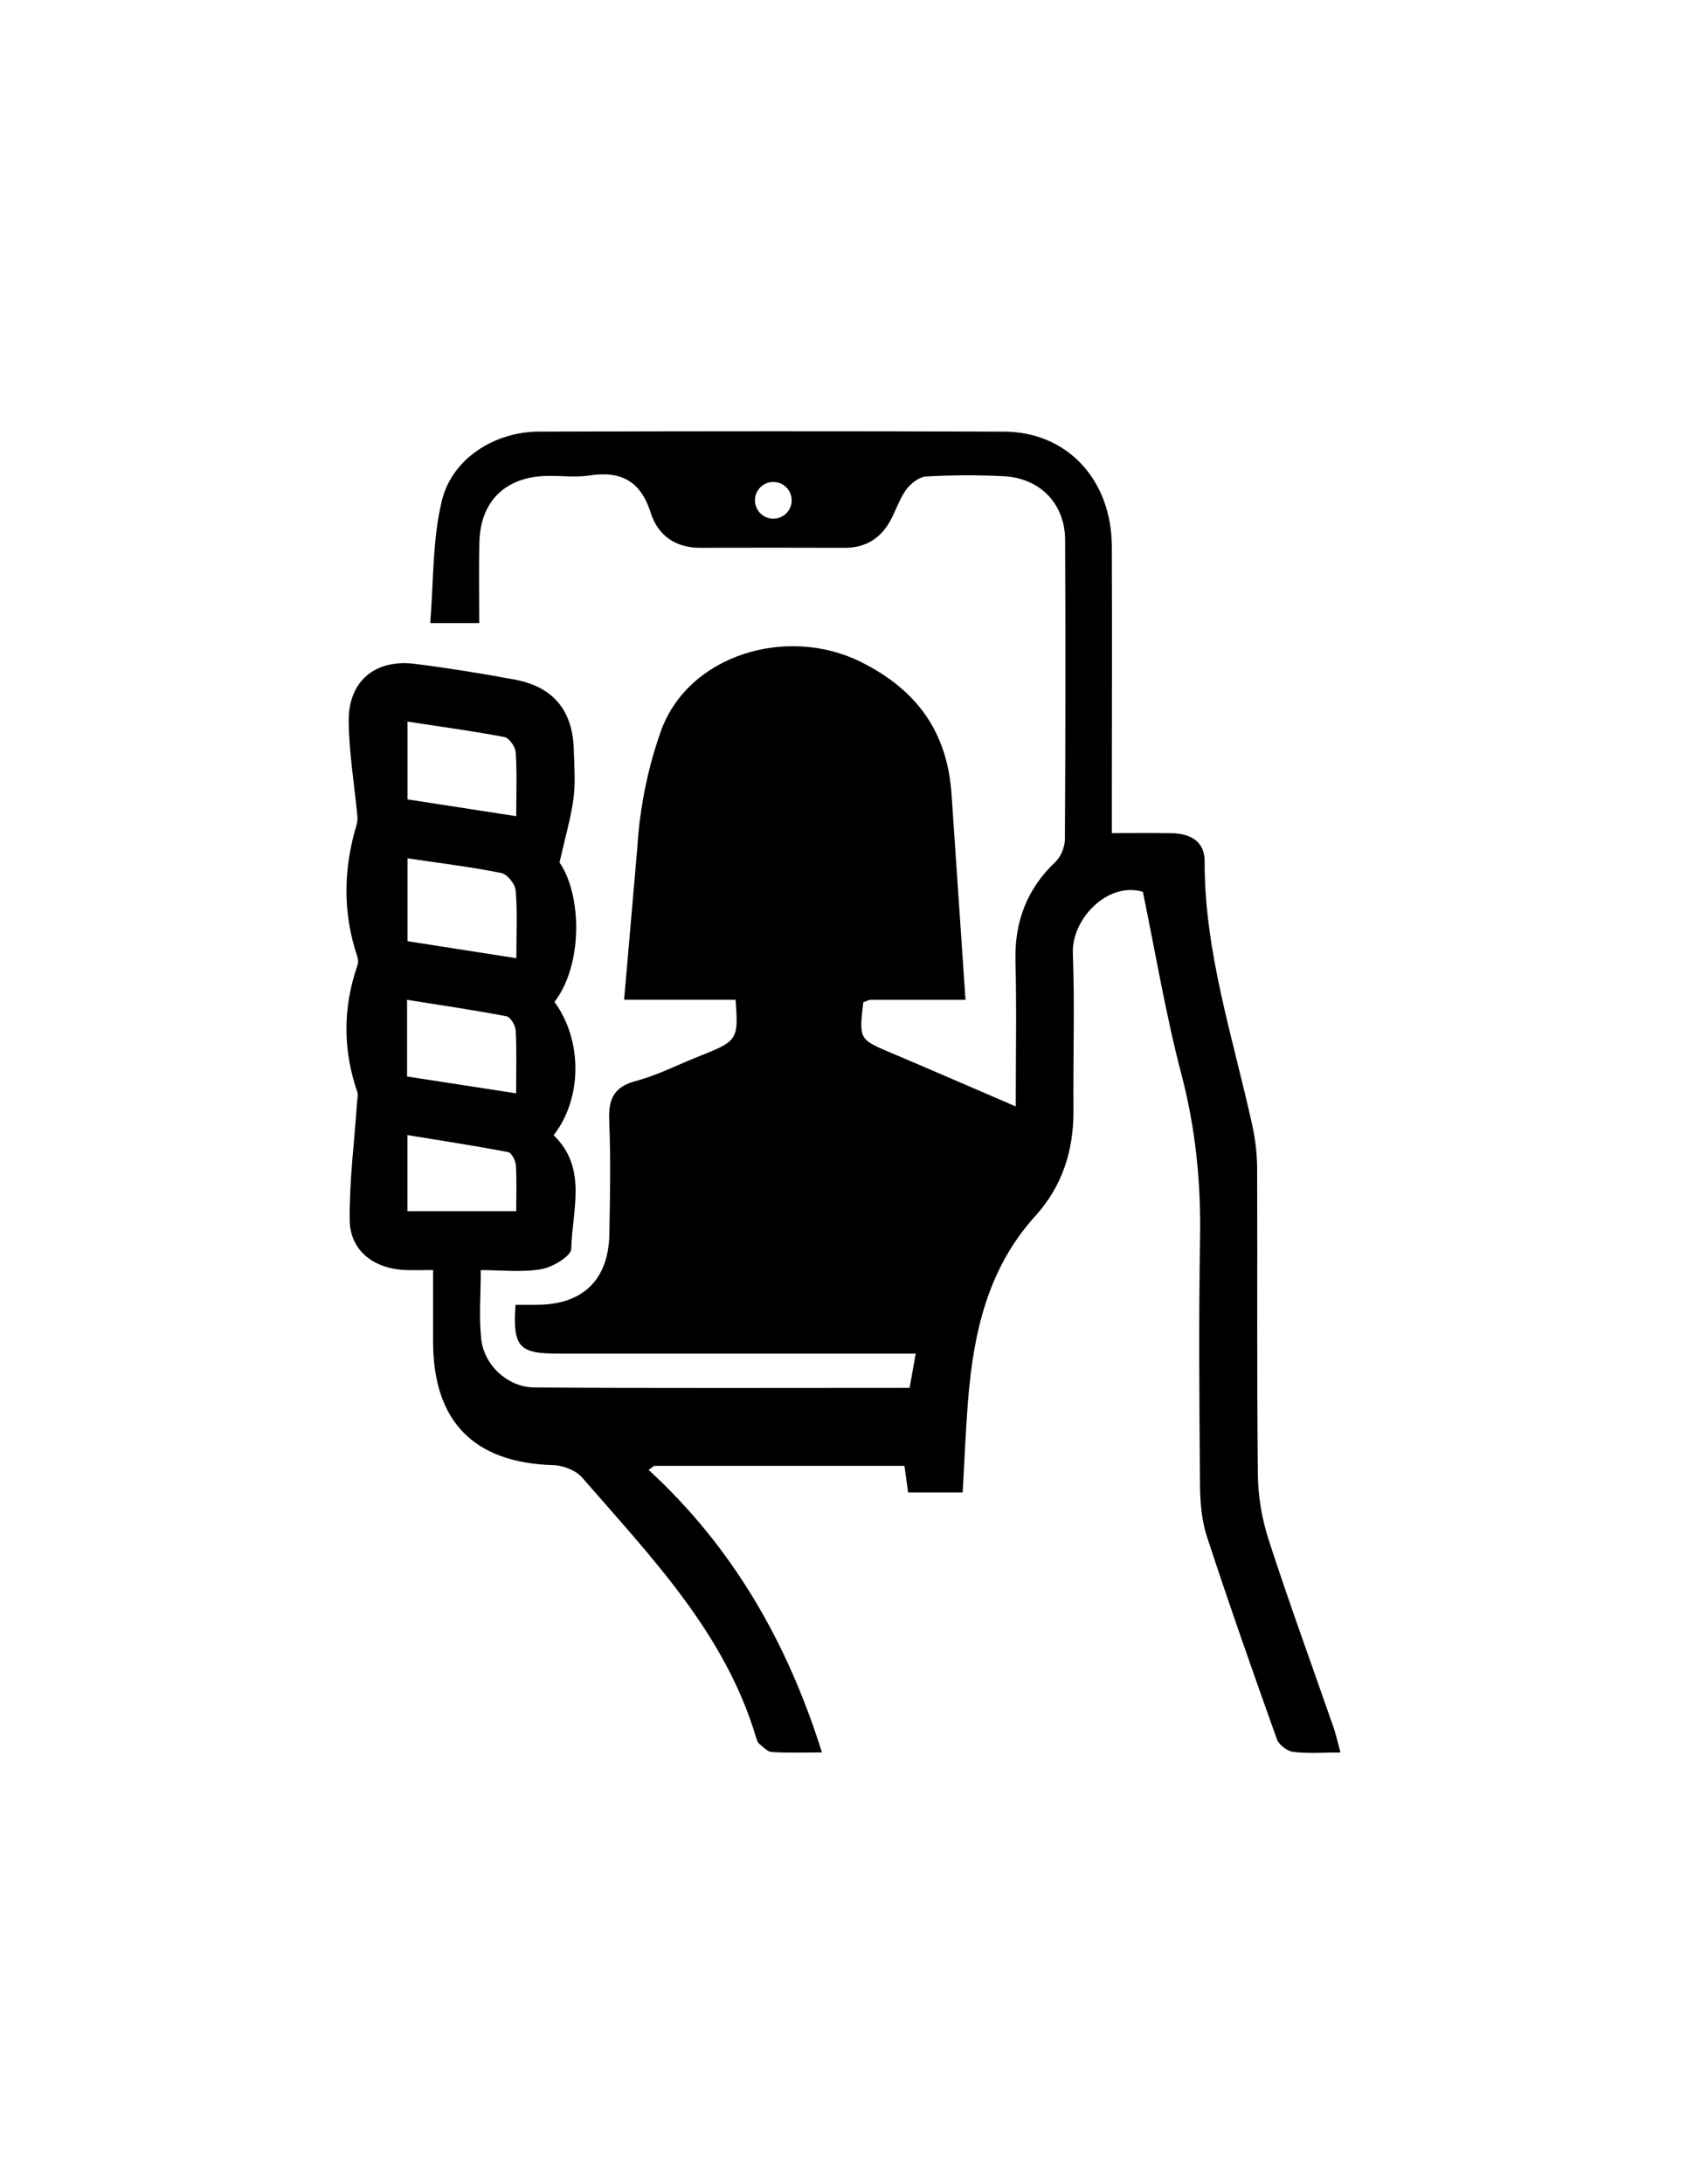 <?xml version="1.0" encoding="utf-8"?>
<!-- Generator: Adobe Illustrator 27.8.1, SVG Export Plug-In . SVG Version: 6.00 Build 0)  -->
<svg version="1.1" id="Layer_1" xmlns="http://www.w3.org/2000/svg" xmlns:xlink="http://www.w3.org/1999/xlink" x="0px" y="0px"
	 viewBox="0 0 612 792" style="enable-background:new 0 0 612 792;" xml:space="preserve">
<g>
	<path d="M483.77,626.36c-7.83-22.53-16.03-44.94-23.41-67.62c-2.47-7.61-3.95-15.88-4.04-23.88c-0.42-37.02-0.12-74.05-0.26-111.07
		c-0.02-5.18-0.61-10.46-1.72-15.53c-6.94-31.77-17.43-62.88-17.33-95.96c0.02-7.2-5.16-10.02-11.77-10.17
		c-7.15-0.17-14.31-0.04-21.9-0.04c0-4.06,0-7.24,0-10.42c0.01-31.19,0.13-62.39,0-93.58c-0.1-24.11-16.2-41.49-39.04-41.58
		c-56.26-0.22-112.53-0.16-168.79-0.01c-16.04,0.04-31.51,9.72-35.23,25.11c-3.45,14.3-2.97,29.55-4.21,44.33c7.32,0,12.14,0,17.8,0
		c0-10.14-0.18-19.71,0.04-29.28c0.35-14.83,9.32-23.67,24.22-24.08c5.24-0.14,10.59,0.62,15.72-0.17
		c11.47-1.76,18.57,2.06,22.21,13.52c2.58,8.14,8.88,12.72,17.92,12.7c17.49-0.05,34.98-0.04,52.47,0.01
		c7.81,0.02,13.3-3.62,16.84-10.39c1.89-3.61,3.17-7.64,5.57-10.85c1.63-2.18,4.65-4.49,7.18-4.63c9.3-0.53,18.66-0.54,27.97-0.1
		c13.29,0.64,22.34,9.96,22.39,23.13c0.16,36.15,0.13,72.3-0.08,108.45c-0.02,2.78-1.39,6.33-3.37,8.2
		c-10.42,9.87-14.92,21.72-14.56,36.02c0.43,17.11,0.1,34.24,0.1,52.73c-15.77-6.78-30.34-13.13-44.98-19.32
		c-11.87-5.01-11.91-4.92-10.32-18.46c0.78-0.3,1.54-0.59,2.29-0.89h34.78l-4.98-73.27c-0.04-0.77-0.09-1.54-0.16-2.3l-0.01-0.1l0,0
		c-1.69-20.16-11.14-36.13-32.98-46.92c-26.59-13.14-62.48-2.61-72.42,25.29c-3.72,10.45-6.31,21.64-7.67,32.84l-0.03,0l-0.06,0.66
		c-0.34,2.94-0.6,5.87-0.76,8.79l-4.78,54.99h40.44c1.09,14.76,0.69,14.96-13.43,20.58c-7.57,3.02-14.93,6.8-22.74,8.88
		c-8.22,2.19-10,6.78-9.67,14.57c0.58,13.68,0.3,27.4,0.04,41.1c-0.32,16.32-9.48,25.24-25.69,25.48c-2.81,0.04-5.62,0.01-8.34,0.01
		c-1.02,15.24,1.22,17.69,15.18,17.69c39.94,0.02,79.88,0.01,119.82,0.02c3.08,0,6.16,0,10.18,0c-0.89,5-1.53,8.56-2.22,12.41
		c-45.88,0-91.03,0.18-136.18-0.15c-9.57-0.07-18.14-8.04-19.2-17.38c-0.91-7.96-0.19-16.11-0.19-25.17
		c7.65,0,15.01,0.89,22.01-0.34c4.09-0.72,10.76-4.74,10.82-7.39c0.3-14.03,6.02-29.25-6.4-41.18c10.46-13.35,10.49-34.52,0.3-48.34
		c10.19-13.1,10.17-38.36,1.84-50.58c2.09-9.26,4.15-16.19,5.08-23.27c0.75-5.73,0.25-11.64,0.1-17.47
		c-0.35-14.31-7.41-22.95-21.44-25.55c-12.02-2.23-24.1-4.19-36.23-5.71c-14.37-1.8-24.1,6.23-23.99,20.71
		c0.09,11.47,2.05,22.91,3.13,34.38c0.1,1.06,0.04,2.22-0.26,3.24c-4.81,15.98-5.1,31.9,0.26,47.83c0.33,0.97,0.37,2.25,0.03,3.21
		c-5.31,15.34-5.3,30.65,0,45.99c0.33,0.95-0.01,2.15-0.09,3.23c-0.99,14.37-2.85,28.75-2.71,43.11c0.1,10.9,8.51,17.5,19.8,18.08
		c3.32,0.17,6.66,0.03,10.45,0.03c0,9.63-0.01,17.77,0,25.9c0.04,29.12,14.83,44.04,43.77,44.85c3.54,0.1,8.07,1.92,10.33,4.52
		c24.94,28.74,51.77,56.3,63.07,94.19c0.25,0.83,0.55,1.81,1.16,2.32c1.42,1.18,3.01,2.9,4.61,3c5.99,0.35,12.02,0.14,18.13,0.14
		c-12.48-39.76-32.25-74.31-62.87-102.45c0.67-0.49,1.35-0.98,2.02-1.47c30.15,0,60.3,0,90.77,0c0.48,3.45,0.91,6.49,1.35,9.65
		c6.77,0,13.05,0,19.78,0c0.66-11.45,1.08-22.46,1.96-33.43c1.97-24.48,7.15-47.81,24.37-66.79c9.87-10.88,13.98-23.88,13.86-38.48
		c-0.16-18.95,0.5-37.92-0.22-56.84c-0.47-12.38,12.62-26.08,25.4-22.26c4.68,22.58,8.32,44.63,13.98,66.15
		c5.17,19.67,7.12,39.32,6.77,59.55c-0.51,29.73-0.27,59.47-0.02,89.2c0.05,6.34,0.56,12.98,2.52,18.94
		c8.06,24.6,16.65,49.03,25.37,73.41c0.73,2.05,3.71,4.34,5.87,4.61c5.37,0.66,10.87,0.22,17.2,0.22
		C485.29,631.81,484.69,629.03,483.77,626.36z M147.82,261.66c11.9,1.82,23.59,3.4,35.15,5.59c1.72,0.33,3.97,3.5,4.11,5.49
		c0.5,7.21,0.2,14.48,0.2,23.22c-13.77-2.13-26.34-4.07-39.46-6.1C147.82,280.44,147.82,271.57,147.82,261.66z M187.32,347.45
		c-13.57-2.12-26.26-4.1-39.49-6.17c0-10.46,0-19.87,0-30.06c11.84,1.77,23.01,3.13,34.01,5.33c2.16,0.43,5.03,3.97,5.23,6.28
		C187.73,330.56,187.32,338.39,187.32,347.45z M147.68,362.54c12.23,1.95,24.2,3.7,36.07,5.97c1.44,0.28,3.23,3.32,3.33,5.16
		c0.39,7.21,0.16,14.44,0.16,22.78c-13.42-2.07-25.92-4-39.56-6.11C147.68,381.07,147.68,372.42,147.68,362.54z M147.8,439.19
		c0-8.97,0-17.55,0-27.61c12.37,2.03,24.5,3.88,36.54,6.18c1.23,0.23,2.69,3.03,2.8,4.71c0.36,5.4,0.13,10.84,0.13,16.72
		C173.64,439.19,161.02,439.19,147.8,439.19z M287.2,181.42c0,3.68-2.98,6.66-6.66,6.66s-6.66-2.98-6.66-6.66
		c0-3.68,2.98-6.66,6.66-6.66S287.2,177.74,287.2,181.42z"/>
</g>
</svg>
